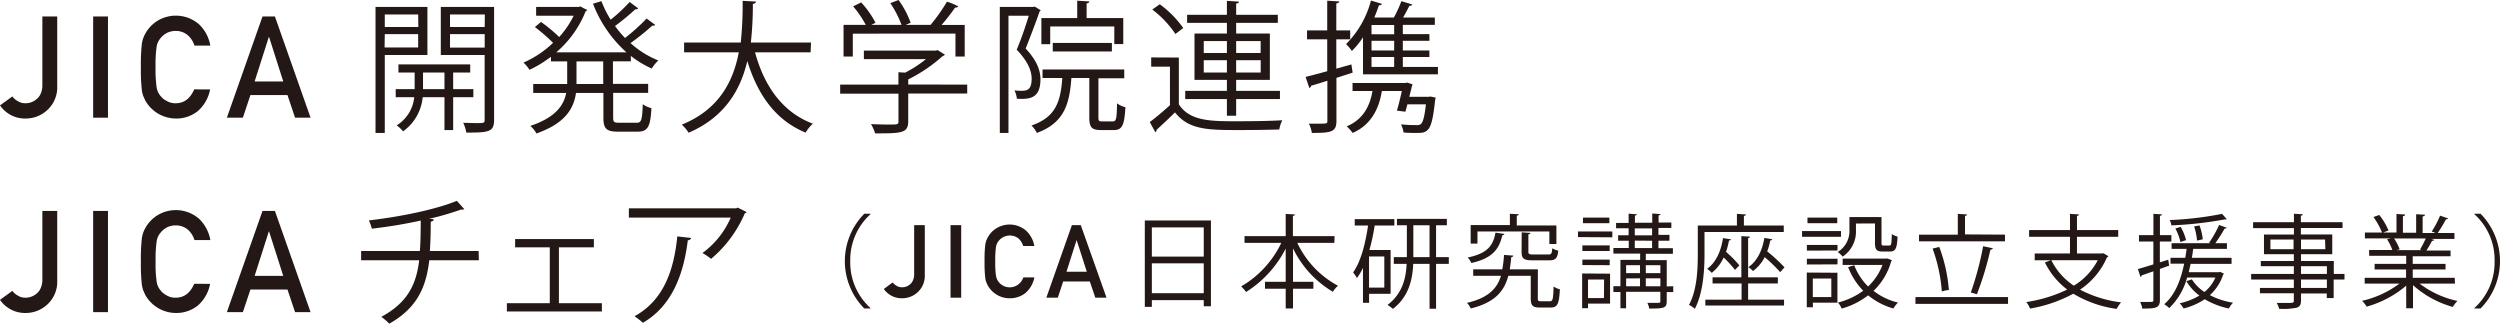 <svg xmlns="http://www.w3.org/2000/svg" viewBox="0 0 539.98 69.91"><defs><style>.cls-1{fill:#231815;}</style></defs><g id="レイヤー_2" data-name="レイヤー 2"><g id="text"><path class="cls-1" d="M2.67,20.83a3.42,3.42,0,0,0,1.16,1,2.9,2.9,0,0,0,1.67.47,3.64,3.64,0,0,0,2.43-.91,3.06,3.06,0,0,0,.89-1.23,4.54,4.54,0,0,0,.33-1.85V3.56h3.21V18.63a6.63,6.63,0,0,1-2.09,5.09A6.83,6.83,0,0,1,5.59,25.6,6.53,6.53,0,0,1,0,22.76Z"/><path class="cls-1" d="M20.12,3.56h3.2V25.42h-3.2Z"/><path class="cls-1" d="M45.38,19.31A8.2,8.2,0,0,1,42.72,24,7.37,7.37,0,0,1,38,25.6a7.62,7.62,0,0,1-6.64-3.93l-.42-.94a7.12,7.12,0,0,1-.29-1.17,38.58,38.58,0,0,1-.22-5.07,38.49,38.49,0,0,1,.22-5.1,6.24,6.24,0,0,1,.71-2.08,7.55,7.55,0,0,1,2.47-2.7,7.63,7.63,0,0,1,9.16.64,8.31,8.31,0,0,1,2.44,4.6H42A4.81,4.81,0,0,0,40.55,7.6a4,4,0,0,0-2.61-.92A4.32,4.32,0,0,0,36,7.14a4.27,4.27,0,0,0-1.34,1.13,3.7,3.7,0,0,0-.83,1.82,27.72,27.72,0,0,0-.23,4.4,27.09,27.09,0,0,0,.23,4.37,3.72,3.72,0,0,0,.83,1.85A3.81,3.81,0,0,0,36,21.8a3.58,3.58,0,0,0,1.95.5q2.7,0,4-3Z"/><path class="cls-1" d="M62.09,20.53h-8l-1.63,4.89H49l7.7-21.86h2.68l7.7,21.86H63.73Zm-.91-2.94L58.12,8h-.06L55,17.59Z"/><path class="cls-1" d="M92.32,11.88H83.11V28.71h-2V1.5H92.32Zm-2-8.75H83.11v2.7h7.25Zm-7.25,7.12h7.25V7.37H83.11ZM102.24,21H97.88v7.09H96V21h-4.7a10.25,10.25,0,0,1-4.24,7.37,7.1,7.1,0,0,0-1.38-1.29A8.08,8.08,0,0,0,89.47,21h-4V19.25h4.09V15.66H86.06V13.91h15.5v1.75H97.88v3.59h4.36ZM91.37,19.25H96V15.66H91.37ZM106.72,1.5V25.88c0,2.64-1.17,2.76-6,2.76a7.83,7.83,0,0,0-.67-2.11c1,0,2.06.06,2.82.06,1.63,0,1.81,0,1.81-.71v-14H95.21V1.5Zm-2,1.63H97.2v2.7h7.49ZM97.2,10.28h7.49V7.37H97.2Z"/><path class="cls-1" d="M137.85,1.81a.65.65,0,0,1-.62.19,50.18,50.18,0,0,1-4.39,3.62A22.28,22.28,0,0,0,135,8.2,42.06,42.06,0,0,0,139.66,4l1.87,1.38a.72.72,0,0,1-.64.16,53.29,53.29,0,0,1-4.7,3.77,20.13,20.13,0,0,0,6,3.75,8.85,8.85,0,0,0-1.42,1.75,21.78,21.78,0,0,1-4.51-2.73v1.16h-3.87v4.88H140v1.94h-7.56v5.31c0,1,.19,1.14,1.29,1.14h3.81c1,0,1.17-.62,1.29-4a6,6,0,0,0,1.87.86c-.21,4-.77,5.07-3,5.07h-4.2c-2.52,0-3.17-.65-3.17-3V20.08h-5.92c-.49,3.41-2.36,6.57-8.54,8.75a5.81,5.81,0,0,0-1.32-1.63c5.44-1.84,7.22-4.42,7.74-7.12h-7.12V18.14h7.34V13.26H119v-1a24.81,24.81,0,0,1-4.64,2.82,7.59,7.59,0,0,0-1.29-1.56,21.86,21.86,0,0,0,6.39-4.27,38.39,38.39,0,0,0-3.93-3.41l1.32-1.1A32.35,32.35,0,0,1,120.78,8a20.12,20.12,0,0,0,3.13-4.6H115.8V1.5H125l.37-.12a10.23,10.23,0,0,0,1.45.74.57.57,0,0,1-.34.34,22.59,22.59,0,0,1-6.33,8.84H135.3A27.19,27.19,0,0,1,128.08.8L129.9.25a23.26,23.26,0,0,0,2,4A35,35,0,0,0,136,.43Zm-7.56,16.33V13.26h-5.77v4.88Z"/><path class="cls-1" d="M175.08,11.3h-12c2,7.34,6,13,12.49,15.41A8.68,8.68,0,0,0,174,28.64c-6.42-2.64-10.32-8.07-12.59-15.47-1.41,6.08-4.76,12.1-12.68,15.5a8,8,0,0,0-1.47-1.75c8.1-3.28,11.14-9.42,12.31-15.62H147.76V9.18H160a77.88,77.88,0,0,0,.4-9l2.88.16c0,.27-.27.43-.67.52a74.57,74.57,0,0,1-.43,8.32h13Z"/><path class="cls-1" d="M208.91,18.27V20.2H196.17v6c0,2.58-1.47,2.61-7.15,2.61a9.23,9.23,0,0,0-.89-2c1.56.06,3,.09,3.93.09,1.78,0,2,0,2-.67v-6H181.47V18.27h12.58V15.6l1.45.09A25.34,25.34,0,0,0,200,12.77H186.59V10.93h15.54l.37-.12,1.59,1a.65.65,0,0,1-.46.28,33,33,0,0,1-7.46,5.06v1.11Zm-24.71-11v4.94h-2V5.37H187a22.51,22.51,0,0,0-2.73-4L186,.52a19.8,19.8,0,0,1,3.1,4.39l-.89.46h6.51A22.13,22.13,0,0,0,192.3.68L194.08,0a19.68,19.68,0,0,1,2.61,4.91l-1.07.46H201a37.36,37.36,0,0,0,3.53-5,12.26,12.26,0,0,1,2.43,1,.61.61,0,0,1-.65.25,46.25,46.25,0,0,1-2.94,3.77h5v6.82h-2V7.25Z"/><path class="cls-1" d="M223.46,1.41l1.32.8a.71.71,0,0,1-.24.28c-.8,2.33-2,5.43-3,8,2.36,2.52,3.19,4.67,3.19,6.63,0,4.42-2.7,4.3-5.1,4.21a4.75,4.75,0,0,0-.52-1.81,10.46,10.46,0,0,0,1.32.09c1.2,0,2.4,0,2.4-2.61,0-1.72-.87-3.81-3.23-6.27,1-2.33,1.94-5.18,2.61-7.33h-4.39V28.71h-1.87V1.5h7.21Zm13.79,23.92c0,.77.09.89.82.89h2.31c.7,0,.83-.49.89-3.9a4.82,4.82,0,0,0,1.81.83c-.22,3.93-.71,4.94-2.49,4.94H237.8c-2,0-2.52-.58-2.52-2.76V16.85h-3.87c-.4,5.68-1.59,9.71-7.46,11.86a5.73,5.73,0,0,0-1.16-1.6c5.15-1.78,6.29-5,6.66-10.26h-4.27V15h17.65v1.9h-5.58ZM226.84,5.71V9.55h-1.91V3.9h7.74V.15l2.61.16c0,.21-.18.37-.58.43V3.9h7.92V9.52h-1.94V5.71Zm13.32,5.4H227.39V9.27h12.77Z"/><path class="cls-1" d="M254.62,12.43v10.1c2.39,3.66,6.87,3.66,12.65,3.66,3.37,0,7.3-.06,9.7-.22a6.72,6.72,0,0,0-.65,2c-2.12.06-5.49.12-8.53.12-6.76,0-11,0-14-3.81-1.41,1.39-2.86,2.74-4,3.78a.42.42,0,0,1-.25.49l-1.2-2.18c1.32-1,2.92-2.33,4.36-3.65V14.4h-4.05v-2ZM250.5.92a22.44,22.44,0,0,1,5.07,5.13l-1.69,1.29a21.82,21.82,0,0,0-5-5.28ZM265,25V21.4h-9V19.62h9V17.25h-7v-10h7V4.94h-8.59V3.19H265v-3l2.61.16c0,.21-.21.37-.61.43V3.19h9V4.94h-9V7.25h7.28v10H267v2.37h9.46V21.4H267V25ZM260,8.87v2.58H265V8.87Zm0,6.79H265V13H260ZM272.3,8.87H267v2.58h5.28Zm0,6.79V13H267v2.67Z"/><path class="cls-1" d="M292.16,15.69l-3.5,1.13v9.31c0,2.42-1.2,2.58-5.31,2.58a6.64,6.64,0,0,0-.64-2c.67,0,1.29,0,1.84,0,2.15,0,2.15,0,2.15-.64V17.44c-1.32.43-2.55.8-3.5,1.07a.6.6,0,0,1-.4.49L282,16.61c1.29-.31,2.89-.74,4.67-1.23V8.5h-4.36V6.57h4.36V.15l2.58.16c0,.24-.19.37-.62.43V6.57h3V8.5h-3v6.33l3.26-.92ZM303,14.46h7.58v1.6H294.4v-8A17.54,17.54,0,0,1,292,11a11,11,0,0,0-1.26-1.47A20.85,20.85,0,0,0,296.12.12l2.37.71c-.07.21-.28.31-.65.31-.31.89-.64,1.78-1,2.64h4.23A27.23,27.23,0,0,0,302.69.25l2.37.73c-.1.19-.31.28-.65.28-.34.7-.86,1.66-1.35,2.52h6.85V5.37H303v2h5.74V8.81H303V10.9h5.74v1.41H303Zm5.56,6.45.43-.06,1.1.24-.12.58c-.43,4-.86,5.65-1.57,6.36s-1.35.68-2.79.68c-.68,0-1.57,0-2.46-.1a5.46,5.46,0,0,0-.55-1.75,29.94,29.94,0,0,0,3.29.16,1.47,1.47,0,0,0,1-.22c.46-.4.8-1.59,1.1-4.27h-4l-.43,1.6-1.84-.24c.4-1.29.77-2.92,1.07-4.24h-4.32c-.68,4.36-2.71,7.49-6.3,9.06a11.27,11.27,0,0,0-1.29-1.42c3.1-1.29,4.94-3.83,5.56-7.64h-4.3V17.93h11.39l.4-.09,1.17.37a3.16,3.16,0,0,1-.16.46c-.12.61-.34,1.41-.55,2.24ZM301.13,7.4v-2h-4.89v2Zm0,3.5V8.81h-4.89V10.9Zm-4.89,1.41v2.15h4.89V12.31Z"/><path class="cls-1" d="M2.67,62.83a3.42,3.42,0,0,0,1.16,1,2.9,2.9,0,0,0,1.67.47,3.64,3.64,0,0,0,2.43-.91,3.06,3.06,0,0,0,.89-1.23,4.54,4.54,0,0,0,.33-1.85V45.56h3.21V60.63a6.63,6.63,0,0,1-2.09,5.09A6.83,6.83,0,0,1,5.59,67.6,6.53,6.53,0,0,1,0,64.76Z"/><path class="cls-1" d="M20.12,45.56h3.2V67.42h-3.2Z"/><path class="cls-1" d="M45.38,61.31A8.2,8.2,0,0,1,42.72,66,7.37,7.37,0,0,1,38,67.6a7.62,7.62,0,0,1-6.64-3.93l-.42-.94a7.12,7.12,0,0,1-.29-1.17,38.58,38.58,0,0,1-.22-5.07,38.49,38.49,0,0,1,.22-5.1,6.24,6.24,0,0,1,.71-2.08,7.55,7.55,0,0,1,2.47-2.7,7.63,7.63,0,0,1,9.16.64,8.31,8.31,0,0,1,2.44,4.6H42a4.81,4.81,0,0,0-1.43-2.25,4,4,0,0,0-2.61-.92,4.32,4.32,0,0,0-1.95.46,4.27,4.27,0,0,0-1.34,1.13,3.7,3.7,0,0,0-.83,1.82,27.72,27.72,0,0,0-.23,4.4,27.09,27.09,0,0,0,.23,4.37,3.72,3.72,0,0,0,.83,1.85A3.81,3.81,0,0,0,36,63.8a3.58,3.58,0,0,0,1.95.5q2.7,0,4-3Z"/><path class="cls-1" d="M62.09,62.53h-8l-1.63,4.89H49l7.7-21.86h2.68l7.7,21.86H63.73Zm-.91-2.94L58.12,50h-.06L55,59.59Z"/><path class="cls-1" d="M103.43,56.21H92.72c-.68,5.9-2.67,10.32-8.63,13.7a15.09,15.09,0,0,0-1.72-1.48c5.53-3,7.53-6.81,8.17-12.22H78v-2H90.69c.16-2,.16-4.12.19-6.57a104.75,104.75,0,0,1-10.56,1.75,10.33,10.33,0,0,0-.65-1.78c10.78-1.29,17.13-3.41,19-4.24l1.62,1.81a.83.83,0,0,1-.39.09,1.27,1.27,0,0,1-.34,0,63.73,63.73,0,0,1-6.88,2l1,.09c0,.28-.24.46-.64.52,0,2.31-.06,4.39-.19,6.33h10.53Z"/><path class="cls-1" d="M128.27,51.64v1.78h-7.55V65.49H130v1.78H109.48V65.49h9.27V53.42h-7.49V51.64Z"/><path class="cls-1" d="M161.27,45.81a.79.79,0,0,1-.4.27,26.35,26.35,0,0,1-7.28,9.83,13.59,13.59,0,0,0-1.87-1.26A18.49,18.49,0,0,0,157.83,47h-22V45H159l.33-.16Zm-12,5.58c0,.25-.31.46-.71.53-.89,7.24-3.38,14.15-9.7,17.8a15.15,15.15,0,0,0-1.81-1.41c6.26-3.44,8.5-9.85,9.24-17.25Z"/><path class="cls-1" d="M188,46.28a13.29,13.29,0,0,0-4.35,10.12A13.23,13.23,0,0,0,188,66.52v.11h-1.32a14.56,14.56,0,0,1,0-20.46H188Z"/><path class="cls-1" d="M192.81,61a2.53,2.53,0,0,0,.83.72,2.15,2.15,0,0,0,1.19.33,2.6,2.6,0,0,0,1.75-.65,2.25,2.25,0,0,0,.63-.89,3.18,3.18,0,0,0,.24-1.32V48.63h2.3v10.8a4.76,4.76,0,0,1-1.5,3.65,4.87,4.87,0,0,1-3.35,1.34,4.68,4.68,0,0,1-4-2Z"/><path class="cls-1" d="M205.31,48.63h2.3V64.3h-2.3Z"/><path class="cls-1" d="M223.42,59.92a6,6,0,0,1-1.91,3.35,5.29,5.29,0,0,1-3.42,1.15,5.19,5.19,0,0,1-3-.9,5.11,5.11,0,0,1-1.76-1.91c-.12-.24-.22-.46-.31-.68a4.4,4.4,0,0,1-.2-.83,26,26,0,0,1-.16-3.64,25.88,25.88,0,0,1,.16-3.65,4.4,4.4,0,0,1,.51-1.49,5.23,5.23,0,0,1,1.76-1.93,5.44,5.44,0,0,1,6.57.46,5.92,5.92,0,0,1,1.75,3.29H221a3.56,3.56,0,0,0-1-1.62,3,3,0,0,0-1.88-.65,3,3,0,0,0-1.39.33,2.84,2.84,0,0,0-1,.81,2.62,2.62,0,0,0-.6,1.3,19.7,19.7,0,0,0-.16,3.15,19.38,19.38,0,0,0,.16,3.14,3,3,0,0,0,3,2.46,3.09,3.09,0,0,0,2.9-2.14Z"/><path class="cls-1" d="M235.39,60.79h-5.75l-1.16,3.51H226l5.52-15.67h1.92L239,64.3h-2.42Zm-.65-2.1-2.2-6.85h0l-2.19,6.85Z"/><path class="cls-1" d="M247.27,47.62h14.28V66.15H260V64.83H248.79v1.45h-1.52ZM260,49.12H248.79v6.31H260ZM248.79,63.33H260V56.88H248.79Z"/><path class="cls-1" d="M288.21,52.46h-8A20.26,20.26,0,0,0,289,61.72a6.36,6.36,0,0,0-1.12,1.3,22.12,22.12,0,0,1-8.6-9.37v7.22h4.4v1.49h-4.4v4.27H277.7V62.36h-4.47V60.87h4.47V53.69a23.86,23.86,0,0,1-8.56,9.38,7.79,7.79,0,0,0-1.06-1.21,21.62,21.62,0,0,0,8.67-9.4h-7.94V51h8.89V46.21l2,.11c0,.16-.14.27-.44.31V51h9Z"/><path class="cls-1" d="M300.36,63.46h-4.65V65.4h-1.32V57.85a12.27,12.27,0,0,1-1.3,2.2,9,9,0,0,0-.83-1.21c1.61-2.22,2.64-6.07,3.23-10.12h-2.88V47.33h8.56v1.39h-4.25A43.91,43.91,0,0,1,295.78,54h4.58ZM299,62.12V55.39h-3.3v6.73Zm13.93-6.58V57h-2.75v9.68h-1.41V57h-3.52c-.17,3.5-1,7.11-4.4,9.72a6.56,6.56,0,0,0-1.16-.85c3.19-2.42,4-5.75,4.13-8.87h-2.77V55.54h2.82V48.65h-2.14V47.27h10.78v1.38h-2.33v6.89Zm-7.66,0h3.5V48.65h-3.5Z"/><path class="cls-1" d="M332.15,64.41c0,.57.11.66.7.66h1.91c.62,0,.73-.42.8-3.19a4.3,4.3,0,0,0,1.36.61c-.15,3.17-.53,3.94-2,3.94h-2.29c-1.56,0-2-.42-2-2V59.57h-4.84c-.89,3.32-2.87,5.76-8.12,7.06a4.11,4.11,0,0,0-.82-1.21c4.6-1.08,6.49-3.06,7.35-5.85h-6V58.18h6.29a28.12,28.12,0,0,0,.37-3.12l2,.15c0,.18-.17.29-.44.33q-.12,1.38-.33,2.64h6.08Zm-7.22-13.89c0,.16-.18.27-.44.29-.66,2.86-2,4.95-6.69,6a4.33,4.33,0,0,0-.79-1.19c4.31-.88,5.52-2.64,6-5.37ZM319.12,50v2.62h-1.47v-4h8.47V46.17l1.93.11c0,.15-.13.26-.44.31V48.7h8.56v4h-1.52V50Zm9.55.18,1.89.13c0,.15-.13.26-.44.31v3.76c0,.48.16.59,1.08.59h3.23c.64,0,.77-.17.84-1.34a4.83,4.83,0,0,0,1.3.51c-.15,1.65-.6,2.09-2,2.09h-3.52c-1.94,0-2.4-.38-2.4-1.85Z"/><path class="cls-1" d="M340.83,51.21V50h7.42v1.26Zm6.93,7.9v6.46H343v1h-1.27v-7.5ZM347.68,53v1.21h-5.9V53Zm-5.9,4.25V56.07h5.9v1.21ZM347.61,47v1.21h-5.7V47Zm-1.14,13.38H343v4h3.44Zm14.94,1.45v1.26H360v2c0,1.47-.64,1.56-3.78,1.56a4.32,4.32,0,0,0-.4-1.23c.66,0,1.28,0,1.72,0,1,0,1.08,0,1.08-.39v-2h-7.4v3.56H350V63.07h-1.52V61.81H350V56.13h4.26V54.77h-5.78V53.56h3.32V52H349.5V50.81h2.27v-1.5h-2.71V48.15h2.71v-2l1.78.13c0,.13-.13.24-.42.29v1.54h3.74v-2l1.79.13c0,.13-.14.24-.42.29v1.54H361v1.16h-2.79v1.5h2.38V52h-2.38v1.61h3.12v1.21h-5.85v1.36H360v5.68Zm-7.18-4.55h-3V59h3Zm-3,2.86v1.69h3V60.12Zm1.87-10.81v1.5h3.74v-1.5Zm0,2.64v1.61h3.74V52Zm5.53,5.31h-3.15V59h3.15Zm-3.15,4.55h3.15V60.12h-3.15Z"/><path class="cls-1" d="M385.28,50.11H368.16v4.81c0,3.41-.29,8.39-2.09,11.78a5.54,5.54,0,0,0-1.26-.84c1.74-3.21,1.9-7.7,1.9-10.94v-6.2h8.45V46.19l1.95.13c0,.16-.13.27-.44.31v2.09h8.61Zm-7.7,11.11v3.5h7.76V66h-17V64.72h7.83v-3.5H369.9V59.9h6.22V51l1.87.11c0,.15-.13.26-.41.31V59.9H384v1.32Zm-2.84-2.93a24,24,0,0,0-2.45-2.68,8.68,8.68,0,0,1-2.57,3.32,5.8,5.8,0,0,0-1-.86c1.85-1.32,3-3.74,3.43-6.64l1.72.26c0,.15-.16.24-.42.26a17.9,17.9,0,0,1-.64,2.45,24.3,24.3,0,0,1,2.88,2.92Zm9.77.49a34.26,34.26,0,0,0-3.35-3.24,8.26,8.26,0,0,1-2.53,3,5.16,5.16,0,0,0-1-.84c1.83-1.23,3-3.52,3.46-6.31l1.69.28c0,.16-.17.24-.42.27a13.18,13.18,0,0,1-.66,2.35,37.84,37.84,0,0,1,3.74,3.45Z"/><path class="cls-1" d="M397.64,49.91v1.23h-8.41V49.91Zm-.77,9v6.46h-5.3v1h-1.32v-7.5Zm-6.6-4.78V52.9h6.62v1.21Zm0,3V55.89h6.62V57.1ZM396.83,47v1.21H390.4V47Zm-1.28,13.16h-4v4h4Zm5.32-11.88v1.36A6.52,6.52,0,0,1,398,55.43a5.91,5.91,0,0,0-1.07-1,5.3,5.3,0,0,0,2.53-4.84V46.89h6.93v5.57c0,.48.06.57.46.57h1.23c.42,0,.49-.28.53-2.48a3.7,3.7,0,0,0,1.25.55c-.11,2.59-.48,3.23-1.62,3.23h-1.59c-1.3,0-1.67-.4-1.67-1.85V48.26Zm6.78,7.54,1,.4a.44.44,0,0,1-.18.24,13.88,13.88,0,0,1-3.8,6.36,13.79,13.79,0,0,0,5.28,2.53,6.64,6.64,0,0,0-1,1.28,15.1,15.1,0,0,1-5.44-2.84,16.72,16.72,0,0,1-5.72,2.86,4.7,4.7,0,0,0-.81-1.3,15.61,15.61,0,0,0,5.46-2.55,15.07,15.07,0,0,1-3.26-5.1l1.32-.42a13,13,0,0,0,3,4.6,12.62,12.62,0,0,0,3.1-4.65H398V55.85h9.44Z"/><path class="cls-1" d="M413.72,64.17h20v1.47h-20Zm19.34-13.49v1.45H414.49V50.68h8.38V46.19l2,.13c0,.16-.13.27-.44.31v4Zm-14.19,2.66a34,34,0,0,1,2.07,9.29,7.3,7.3,0,0,0-1.52.33,34.33,34.33,0,0,0-2-9.27Zm11.59.29a.61.61,0,0,1-.54.3A69.24,69.24,0,0,1,427,63.55l-1.32-.37a67.26,67.26,0,0,0,2.66-10Z"/><path class="cls-1" d="M454.31,54.7l1.1.64a.48.48,0,0,1-.31.22,16.05,16.05,0,0,1-5.83,7,25.77,25.77,0,0,0,8.87,2.75,7,7,0,0,0-.95,1.41,24.63,24.63,0,0,1-9.37-3.28,30.41,30.41,0,0,1-9.35,3.21,5.37,5.37,0,0,0-.81-1.41,30.65,30.65,0,0,0,8.84-2.7,16.31,16.31,0,0,1-4.82-5.86l1.26-.46h-3.46V54.75h7.62V51.14h-8.83V49.69h8.83v-3.5l1.95.13c0,.16-.15.27-.44.31v3.06h8.91v1.45h-8.91v3.61H454Zm-11.24,1.5a14.11,14.11,0,0,0,4.86,5.5,13.88,13.88,0,0,0,5.17-5.5Z"/><path class="cls-1" d="M468.52,57.37l-2,.72V64.8c0,1.74-.86,1.85-3.81,1.85a4.66,4.66,0,0,0-.46-1.43c.49,0,.93,0,1.32,0,1.54,0,1.54,0,1.54-.46V58.6l-2.51.88a.4.4,0,0,1-.28.33l-.55-1.7c.92-.26,2.09-.61,3.34-1V52.17H462V50.79h3.12v-4.6l1.85.11c0,.18-.13.26-.44.31v4.18H469v1.38h-2.49v4.49l1.81-.57Zm11,1.34.83.4a.4.4,0,0,1-.17.22,10.38,10.38,0,0,1-2.86,4.42,16.09,16.09,0,0,0,5,1.63,5.38,5.38,0,0,0-.9,1.25,16.68,16.68,0,0,1-5.22-2,14.46,14.46,0,0,1-4.57,2,4.63,4.63,0,0,0-.84-1.12,14.47,14.47,0,0,0,4.27-1.67,10.52,10.52,0,0,1-2.82-3.11l1.19-.39a9.14,9.14,0,0,0,2.71,2.73,8.24,8.24,0,0,0,2.37-3.13H472.4a14.27,14.27,0,0,1-3.86,6.6,6.65,6.65,0,0,0-1.09-.83c2.2-1.85,3.54-4.95,4.31-8.76h-2.95V55.69H472c.11-.63.2-1.27.29-1.93h-3.24V52.53h8.36l-.26-.11a21.91,21.91,0,0,0,2.15-3.83l1.63.59c0,.13-.2.2-.44.2a29.5,29.5,0,0,1-2,3.15H481v1.23h-7.29c-.08.66-.17,1.3-.28,1.93H482V57h-8.84c-.14.61-.27,1.21-.42,1.8h6.53ZM481,47.38a.68.68,0,0,1-.23,0,.62.62,0,0,1-.19,0A80.71,80.71,0,0,1,469,48.68a3.87,3.87,0,0,0-.36-1.15,72.46,72.46,0,0,0,11.31-1.34ZM471,49a10.6,10.6,0,0,1,1.17,2.86l-1.21.42a11.45,11.45,0,0,0-1.1-2.93Zm4.07-.31a11.46,11.46,0,0,1,.71,3l-1.24.27a13.24,13.24,0,0,0-.63-3.06Z"/><path class="cls-1" d="M506.39,59.17v1.21h-2.34v4h-1.49v-1H497v1.5c0,1-.29,1.38-1,1.6a15.09,15.09,0,0,1-3.72.22,5.24,5.24,0,0,0-.52-1.27c.81,0,1.63,0,2.22,0,1.34,0,1.47,0,1.47-.57V63.35h-7.32V62.19h7.32V60.38h-9.22V59.17h9.22V57.5h-7.13V56.38h7.13V54.9H489V50.66h6.47V49.27h-8.82V48h8.82V46.17l1.92.11c0,.17-.13.28-.42.31V48h9v1.25h-9v1.39h6.78V54.9H497v1.48h7.08v2.79Zm-16-5.35h5V51.73h-5Zm11.8-2.09H497v2.09h5.26ZM497,57.5v1.67h5.59V57.5Zm5.59,4.69V60.38H497v1.81Z"/><path class="cls-1" d="M530.26,61.26h-7.64A20.59,20.59,0,0,0,530.79,65a6.71,6.71,0,0,0-1,1.3,21.55,21.55,0,0,1-8.6-4.71v5h-1.47V61.7a22.43,22.43,0,0,1-8.54,4.53,6,6,0,0,0-1-1.25,21.52,21.52,0,0,0,8.08-3.72h-7.51V60h8.94V58.2H512.9V57h6.82V55.25h-8V54h5a10.87,10.87,0,0,0-1.14-2.33l.85-.18h-5.63V50.22h3.7a16.44,16.44,0,0,0-1.85-3.35l1.25-.44a13.77,13.77,0,0,1,2,3.35l-1.16.44h2.88v-4l1.87.11c0,.22-.2.33-.48.37v3.57h2.86v-4l1.91.11c0,.22-.22.33-.51.37v3.57h2.78c-.29-.11-.62-.25-.82-.31a20.91,20.91,0,0,0,1.81-3.43l1.73.59c0,.13-.22.2-.46.2a31.25,31.25,0,0,1-1.78,2.95h3.61v1.29h-5l.63.2c-.06.16-.24.22-.46.2-.31.59-.79,1.45-1.23,2.11h5.22v1.23h-8.17V57h7.09V58.2h-7.09V60h9.07Zm-7.55-7.37a19.64,19.64,0,0,0,1.23-2.38H517.1a10.38,10.38,0,0,1,1.21,2.36l-.68.15h5.43Z"/><path class="cls-1" d="M534.46,66.52a13.27,13.27,0,0,0,4.35-10.12,13.2,13.2,0,0,0-4.35-10.12v-.11h1.32a14.56,14.56,0,0,1,0,20.46h-1.32Z"/></g></g></svg>